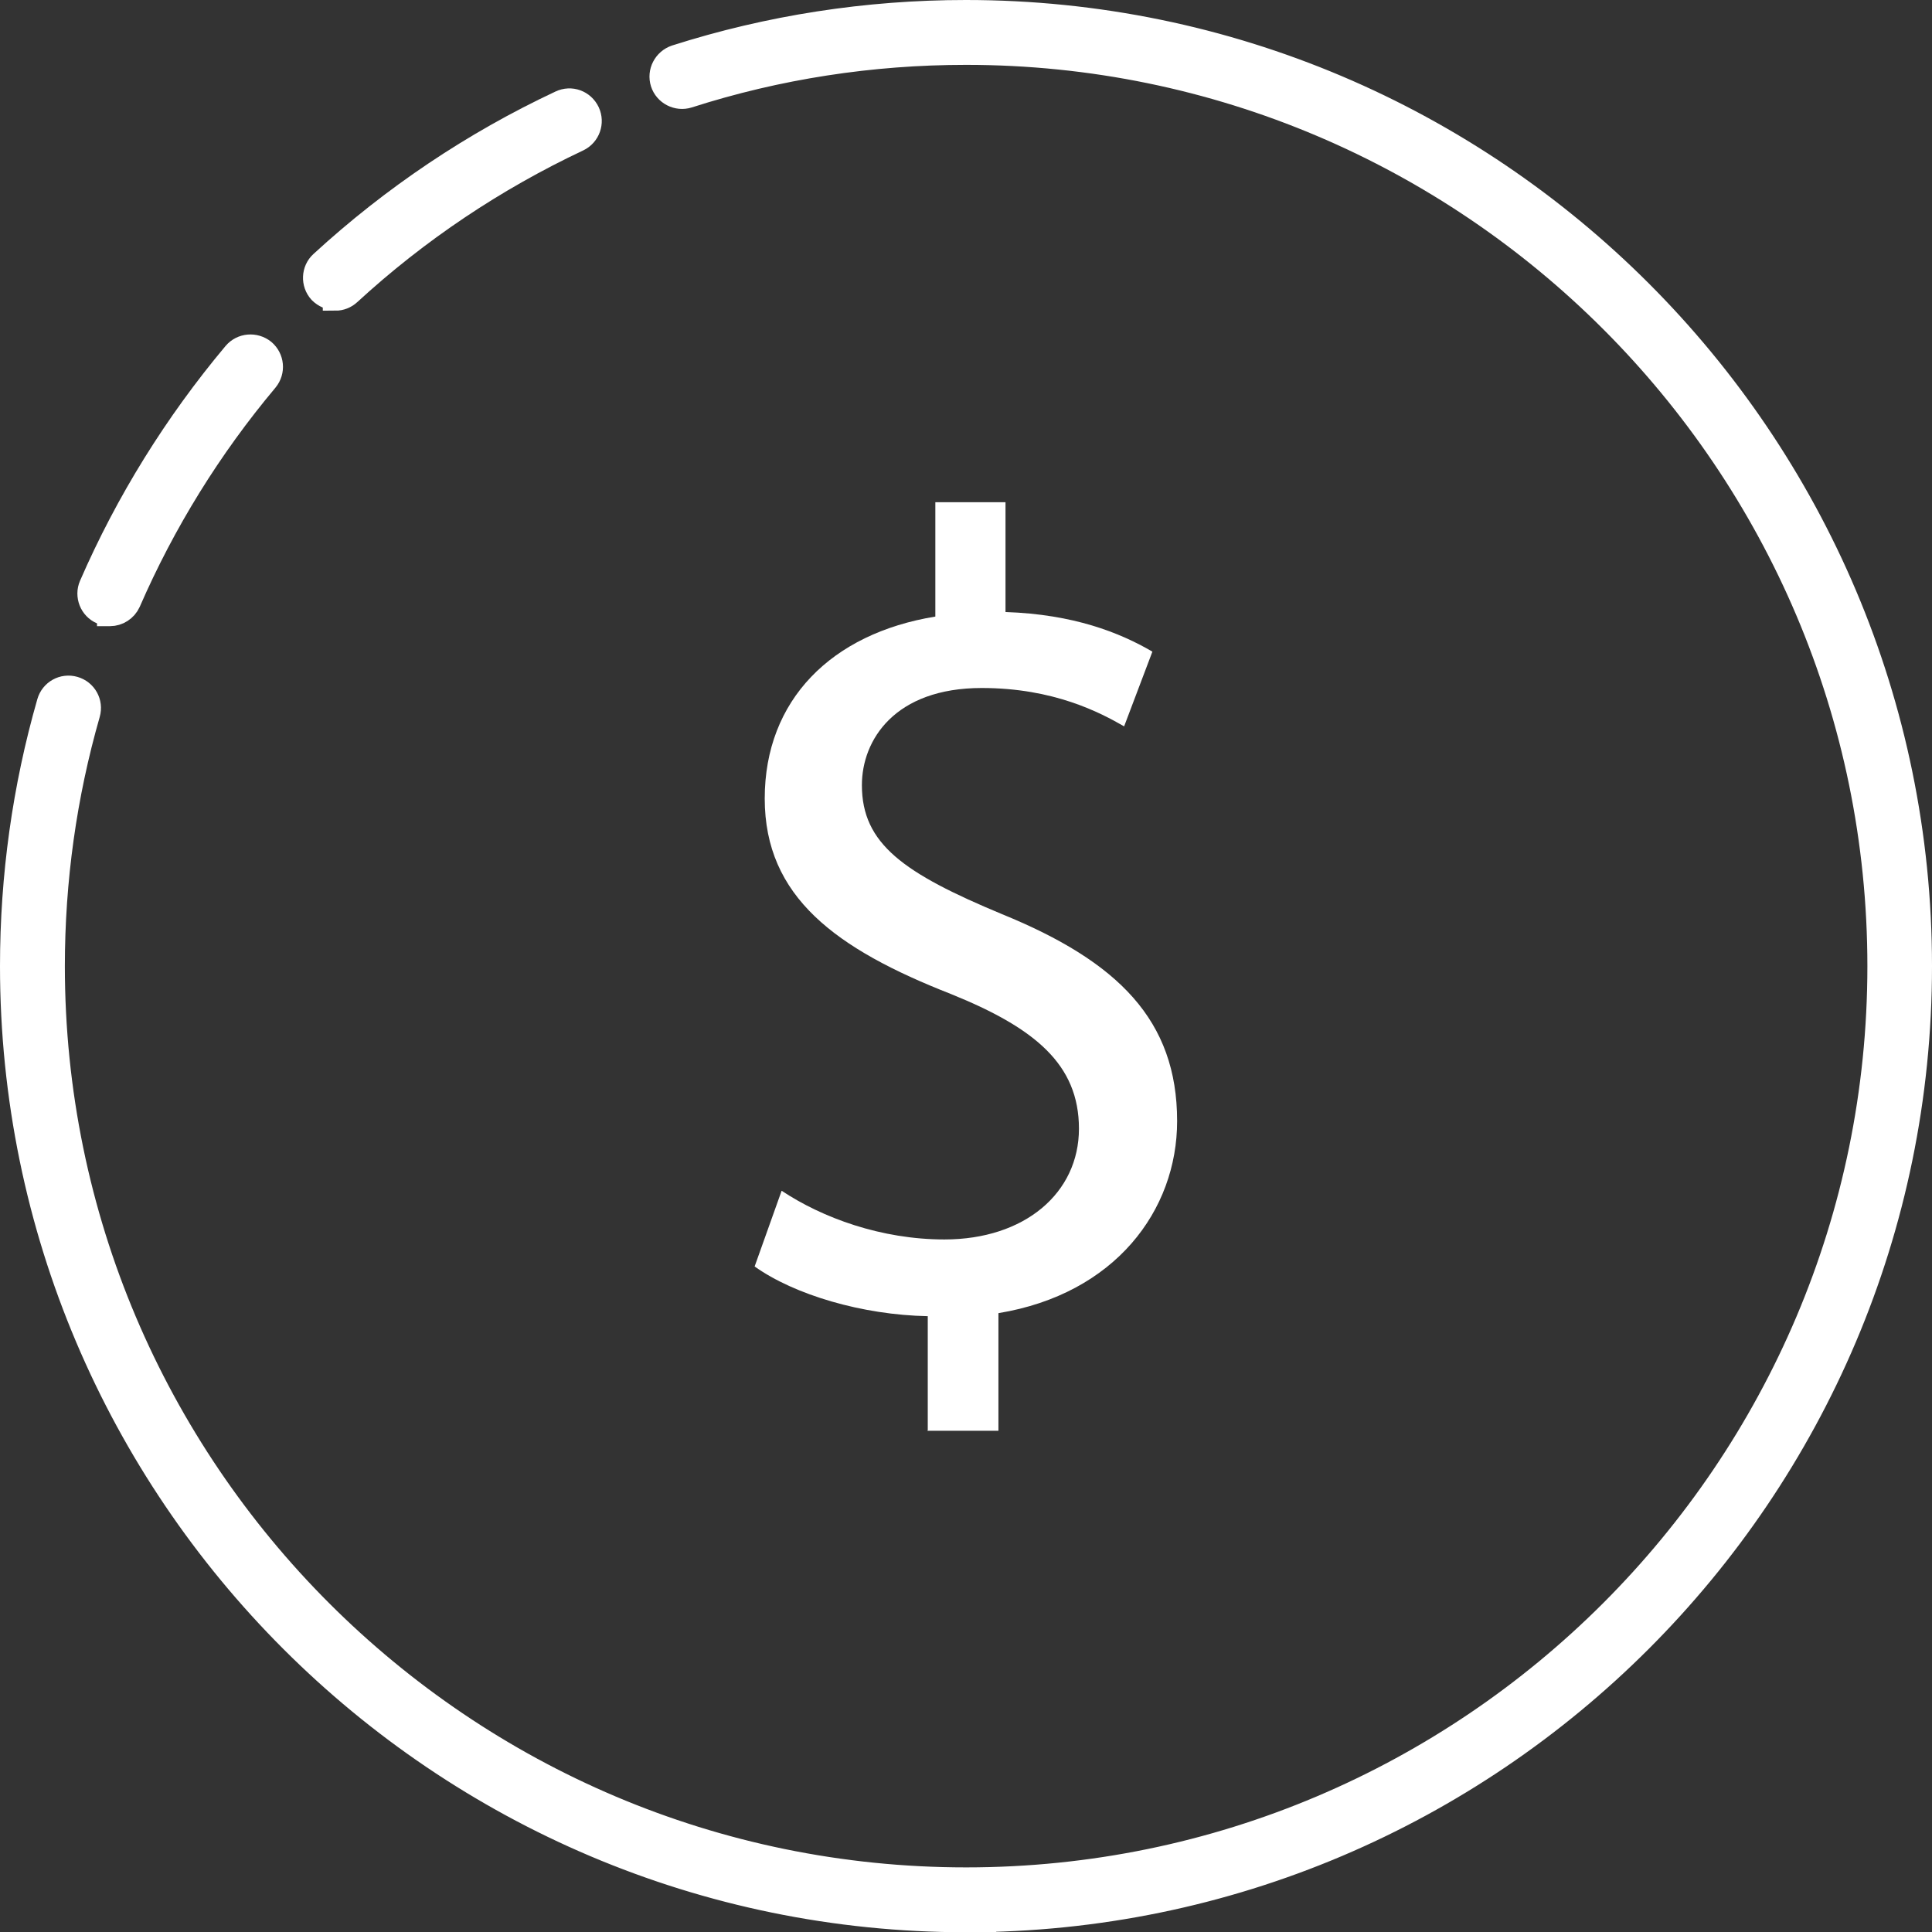 <?xml version="1.0" encoding="UTF-8"?>
<svg id="Layer_2" data-name="Layer 2" xmlns="http://www.w3.org/2000/svg" viewBox="0 0 76.55 76.56">
  <rect x="0" y="0" width="76.55" height="76.56" fill="#333333" stroke="none"/>
  <defs>
    <style>
      .cls-1 {
        fill: #d92333;
      }

      .cls-1, .cls-2 {
        stroke-width: 0px;
      }

      .cls-2, .cls-3 {
        fill: #fff;
      }

      .cls-3 {
        stroke: #fff;
        stroke-miterlimit: 10;
      }
    </style>
  </defs>
  <g id="Layer_1-2" data-name="Layer 1">
    <path class="cls-1" d="M13.29,11.79c-.21,0-.42-.09-.58-.25-.29-.32-.27-.82.05-1.11,2.82-2.59,6.01-4.73,9.46-6.35.4-.19.86-.02,1.05.38.18.39.02.86-.38,1.05-3.31,1.56-6.36,3.6-9.07,6.09-.15.14-.34.21-.53.21"/>
    <path class="cls-3" d="M13.29,11.79c-.21,0-.42-.09-.58-.25-.29-.32-.27-.82.05-1.11,2.82-2.59,6.01-4.73,9.46-6.35.4-.19.86-.02,1.05.38.18.39.02.86-.38,1.05-3.31,1.56-6.36,3.6-9.07,6.09-.15.14-.34.21-.53.21v-.02Z"/>
    <path class="cls-1" d="M38.28,76.06C17.45,76.06.5,59.11.5,38.28c0-3.55.49-7.06,1.46-10.44.12-.42.55-.66.97-.54s.66.55.54.97c-.93,3.24-1.4,6.61-1.4,10.01,0,19.97,16.24,36.21,36.21,36.21s36.21-16.24,36.21-36.21S58.25,2.07,38.28,2.07c-3.76,0-7.47.57-11.02,1.71-.41.13-.86-.1-.99-.51s.1-.85.51-.99c3.7-1.18,7.57-1.78,11.49-1.78,20.83,0,37.78,16.95,37.78,37.78s-16.95,37.78-37.78,37.78"/>
    <path class="cls-3" d="M38.28,76.06C17.45,76.06.5,59.11.5,38.28c0-3.55.49-7.06,1.46-10.44.12-.42.55-.66.97-.54s.66.55.54.97c-.93,3.24-1.4,6.61-1.4,10.01,0,19.97,16.24,36.21,36.21,36.21s36.21-16.24,36.21-36.21S58.25,2.07,38.28,2.07c-3.76,0-7.47.57-11.02,1.71-.41.13-.86-.1-.99-.51s.1-.85.51-.99c3.7-1.18,7.57-1.78,11.49-1.78,20.83,0,37.78,16.95,37.78,37.78s-16.95,37.78-37.78,37.78h.01Z"/>
    <path class="cls-1" d="M4.35,24.3c-.1,0-.21-.02-.31-.06-.4-.17-.58-.64-.41-1.03,1.44-3.31,3.36-6.4,5.69-9.18.28-.33.77-.37,1.11-.1.33.28.38.77.1,1.11-2.24,2.67-4.07,5.63-5.45,8.8-.13.29-.42.47-.72.47"/>
    <path class="cls-3" d="M4.35,24.3c-.1,0-.21-.02-.31-.06-.4-.17-.58-.64-.41-1.03,1.44-3.31,3.36-6.4,5.69-9.18.28-.33.77-.37,1.11-.1.33.28.38.77.1,1.11-2.24,2.67-4.07,5.63-5.45,8.8-.13.29-.42.47-.72.47h-.01Z"/>
    <path class="cls-2" d="M36.76,56.67v-4.52c-2.6-.05-5.29-.85-6.86-1.97l1.07-3c1.61,1.07,3.94,1.93,6.45,1.93,3.18,0,5.33-1.84,5.33-4.39s-1.75-3.99-5.06-5.33c-4.57-1.79-7.39-3.85-7.39-7.75s2.64-6.54,6.76-7.21v-4.53h2.78v4.35c2.69.09,4.52.81,5.82,1.57l-1.12,2.96c-.94-.54-2.78-1.52-5.64-1.52-3.45,0-4.75,2.06-4.75,3.85,0,2.33,1.66,3.49,5.55,5.11,4.61,1.88,6.94,4.21,6.94,8.2,0,3.54-2.46,6.85-7.08,7.61v4.66h-2.82l.02-.02Z"/>
  </g>
</svg>